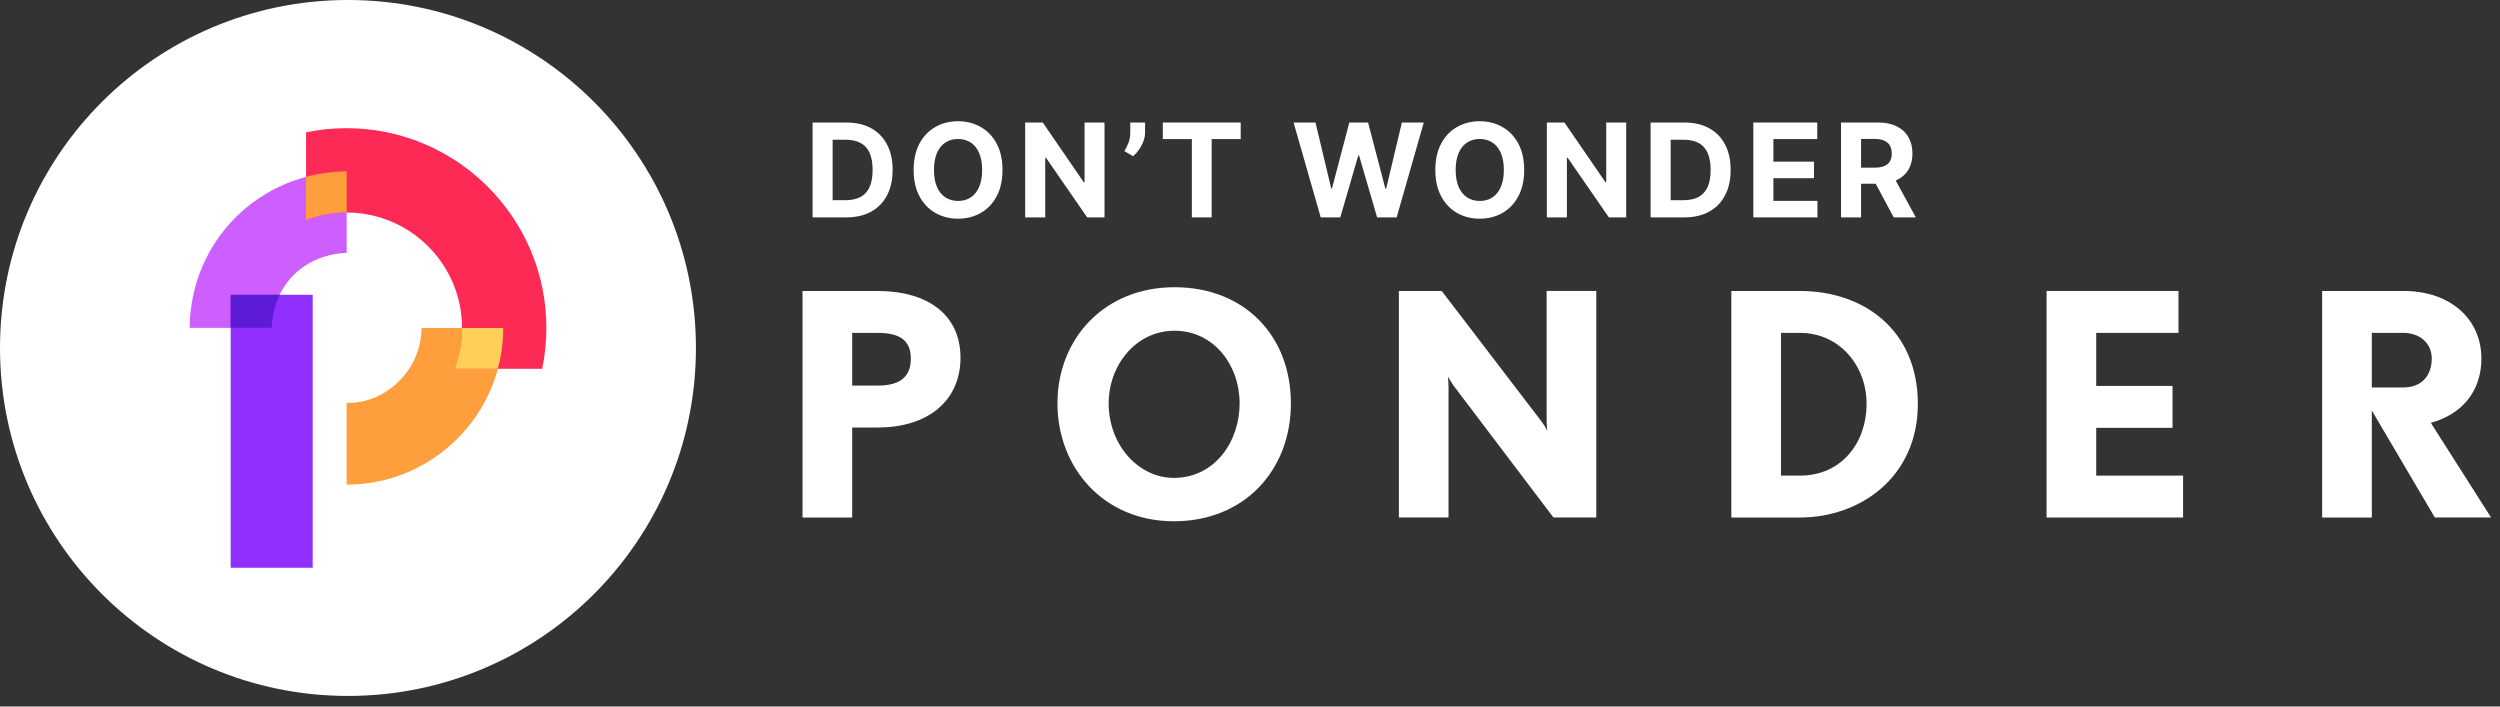 <svg width="230" height="65" viewBox="0 0 230 65" fill="none" xmlns="http://www.w3.org/2000/svg">
<rect x="0" y="0" width="230" height="65" fill="#333333" stroke="none"/>
<g clip-path="url(#clip0_732_6)">
<path d="M32.013 64.026C49.693 64.026 64.026 49.693 64.026 32.013C64.026 14.333 49.693 0 32.013 0C14.333 0 0 14.333 0 32.013C0 49.693 14.333 64.026 32.013 64.026Z" fill="white"/>
<path d="M31.896 15.77C23.805 15.85 17.522 22.195 17.448 30.162H24.992C25.139 26.062 28.152 23.399 31.896 23.264V15.764V15.77Z" fill="#CD5EFF"/>
<path d="M31.884 44.592V37.067C35.486 37.159 38.776 34.023 38.776 30.175H46.301C46.301 38.124 39.833 44.586 31.89 44.586L31.884 44.592Z" fill="#FE9E3D"/>
<path d="M31.883 11.792C30.605 11.792 29.363 11.921 28.158 12.173V20.227C29.32 19.791 30.574 19.551 31.883 19.551C37.742 19.551 42.507 24.316 42.507 30.175C42.507 31.497 42.261 32.763 41.819 33.931H49.879C50.131 32.72 50.266 31.466 50.266 30.175C50.266 20.037 42.022 11.792 31.883 11.792Z" fill="#FE2A56"/>
<path d="M41.819 33.931H45.797C46.123 32.732 46.295 31.478 46.295 30.175H42.507C42.507 31.497 42.261 32.763 41.819 33.931Z" fill="#FFD057"/>
<path d="M28.158 20.227C29.32 19.791 30.574 19.551 31.884 19.551H31.896V15.764C30.599 15.776 29.345 15.954 28.152 16.268V20.227H28.158Z" fill="#FE9E3D"/>
<path d="M28.767 27.119H21.223V52.234H28.767V27.119Z" fill="#912FFF"/>
<path d="M21.223 30.156H24.998C25.041 29.025 25.299 28.004 25.73 27.119H21.223V30.156Z" fill="#5E1BD6"/>
<path d="M80.742 39.33H78.4V47.611H73.832V26.77H80.742C85.396 26.77 88.365 28.995 88.365 32.905C88.365 36.815 85.451 39.33 80.742 39.33ZM80.742 30.624H78.4V35.475H80.742C82.795 35.475 83.797 34.676 83.797 32.991C83.797 31.307 82.771 30.624 80.742 30.624Z" fill="white"/>
<path d="M107.996 47.956C101.541 47.956 97.287 43.043 97.287 37.104C97.287 31.165 101.596 26.425 108.052 26.425C114.507 26.425 118.762 30.907 118.762 37.104C118.762 43.302 114.452 47.956 107.996 47.956ZM108.052 30.428C104.48 30.428 101.996 33.625 101.996 37.111C101.996 40.935 104.738 43.966 107.99 43.966C111.759 43.966 114.046 40.627 114.046 37.111C114.046 33.594 111.679 30.428 108.052 30.428Z" fill="white"/>
<path d="M142.917 47.611L133.726 35.475C133.468 35.106 133.24 34.706 133.209 34.645C133.209 34.676 133.265 35.186 133.265 35.672V47.605H128.697V26.769H132.638L141.829 38.789C142.112 39.158 142.315 39.557 142.345 39.643C142.345 39.613 142.29 39.102 142.29 38.586V26.763H146.858V47.605H142.917V47.611Z" fill="white"/>
<path d="M165.591 47.611H159.283V26.77H165.591C171.53 26.77 176.442 30.421 176.442 37.16C176.442 43.898 171.13 47.611 165.591 47.611ZM165.591 30.624H163.851V43.757H165.591C169.477 43.757 171.727 40.67 171.727 37.16C171.727 33.649 169.243 30.624 165.591 30.624Z" fill="white"/>
<path d="M188.284 47.611V26.77H200.42V30.624H192.852V35.506H199.873V39.361H192.852V43.757H200.844V47.611H188.284Z" fill="white"/>
<path d="M224.004 47.611L218.206 37.762V47.611H213.638V26.77H221.12C225.485 26.77 228.289 29.395 228.289 32.991C228.289 36.102 226.377 38.162 223.635 38.9L229.174 47.605H224.004V47.611ZM221.12 30.624H218.206V35.647H221.12C222.719 35.647 223.721 34.62 223.721 32.991C223.721 31.534 222.577 30.624 221.12 30.624Z" fill="white"/>
<path d="M77.852 20H74.758V11.273H77.878C78.755 11.273 79.511 11.447 80.145 11.797C80.778 12.143 81.265 12.642 81.606 13.293C81.95 13.943 82.122 14.722 82.122 15.628C82.122 16.537 81.95 17.318 81.606 17.971C81.265 18.625 80.775 19.126 80.136 19.476C79.5 19.825 78.738 20 77.852 20ZM76.603 18.419H77.775C78.321 18.419 78.78 18.322 79.152 18.129C79.527 17.933 79.808 17.631 79.996 17.221C80.186 16.81 80.281 16.278 80.281 15.628C80.281 14.983 80.186 14.456 79.996 14.047C79.808 13.638 79.528 13.337 79.156 13.143C78.784 12.95 78.325 12.854 77.78 12.854H76.603V18.419Z" fill="white"/>
<path d="M92.229 15.636C92.229 16.588 92.048 17.398 91.688 18.065C91.329 18.733 90.841 19.243 90.222 19.595C89.605 19.945 88.912 20.119 88.142 20.119C87.366 20.119 86.67 19.943 86.054 19.591C85.438 19.238 84.95 18.729 84.592 18.061C84.234 17.393 84.055 16.585 84.055 15.636C84.055 14.685 84.234 13.875 84.592 13.207C84.95 12.54 85.438 12.031 86.054 11.682C86.67 11.329 87.366 11.153 88.142 11.153C88.912 11.153 89.605 11.329 90.222 11.682C90.841 12.031 91.329 12.54 91.688 13.207C92.048 13.875 92.229 14.685 92.229 15.636ZM90.358 15.636C90.358 15.02 90.266 14.5 90.081 14.077C89.899 13.653 89.642 13.332 89.31 13.114C88.977 12.895 88.588 12.785 88.142 12.785C87.696 12.785 87.307 12.895 86.974 13.114C86.642 13.332 86.383 13.653 86.199 14.077C86.017 14.5 85.926 15.02 85.926 15.636C85.926 16.253 86.017 16.773 86.199 17.196C86.383 17.619 86.642 17.94 86.974 18.159C87.307 18.378 87.696 18.487 88.142 18.487C88.588 18.487 88.977 18.378 89.31 18.159C89.642 17.94 89.899 17.619 90.081 17.196C90.266 16.773 90.358 16.253 90.358 15.636Z" fill="white"/>
<path d="M101.615 11.273V20H100.021L96.225 14.507H96.161V20H94.316V11.273H95.935L99.702 16.761H99.779V11.273H101.615Z" fill="white"/>
<path d="M105.347 11.273V12.193C105.347 12.454 105.296 12.722 105.194 12.994C105.094 13.264 104.961 13.52 104.793 13.761C104.625 14 104.442 14.203 104.243 14.371L103.442 13.898C103.584 13.673 103.709 13.425 103.817 13.152C103.928 12.879 103.983 12.562 103.983 12.202V11.273H105.347Z" fill="white"/>
<path d="M106.978 12.794V11.273H114.145V12.794H111.474V20H109.65V12.794H106.978Z" fill="white"/>
<path d="M121.508 20L119.01 11.273H121.026L122.471 17.337H122.543L124.137 11.273H125.863L127.452 17.349H127.529L128.974 11.273H130.989L128.492 20H126.694L125.032 14.294H124.964L123.306 20H121.508Z" fill="white"/>
<path d="M140.224 15.636C140.224 16.588 140.044 17.398 139.683 18.065C139.325 18.733 138.837 19.243 138.217 19.595C137.601 19.945 136.908 20.119 136.138 20.119C135.362 20.119 134.666 19.943 134.05 19.591C133.433 19.238 132.946 18.729 132.588 18.061C132.23 17.393 132.051 16.585 132.051 15.636C132.051 14.685 132.23 13.875 132.588 13.207C132.946 12.54 133.433 12.031 134.05 11.682C134.666 11.329 135.362 11.153 136.138 11.153C136.908 11.153 137.601 11.329 138.217 11.682C138.837 12.031 139.325 12.54 139.683 13.207C140.044 13.875 140.224 14.685 140.224 15.636ZM138.354 15.636C138.354 15.02 138.261 14.5 138.077 14.077C137.895 13.653 137.638 13.332 137.305 13.114C136.973 12.895 136.584 12.785 136.138 12.785C135.692 12.785 135.303 12.895 134.97 13.114C134.638 13.332 134.379 13.653 134.195 14.077C134.013 14.5 133.922 15.02 133.922 15.636C133.922 16.253 134.013 16.773 134.195 17.196C134.379 17.619 134.638 17.94 134.97 18.159C135.303 18.378 135.692 18.487 136.138 18.487C136.584 18.487 136.973 18.378 137.305 18.159C137.638 17.94 137.895 17.619 138.077 17.196C138.261 16.773 138.354 16.253 138.354 15.636Z" fill="white"/>
<path d="M149.611 11.273V20H148.017L144.22 14.507H144.156V20H142.311V11.273H143.931L147.698 16.761H147.774V11.273H149.611Z" fill="white"/>
<path d="M154.949 20H151.855V11.273H154.975C155.853 11.273 156.608 11.447 157.242 11.797C157.875 12.143 158.363 12.642 158.704 13.293C159.047 13.943 159.219 14.722 159.219 15.628C159.219 16.537 159.047 17.318 158.704 17.971C158.363 18.625 157.873 19.126 157.233 19.476C156.597 19.825 155.836 20 154.949 20ZM153.701 18.419H154.873C155.418 18.419 155.877 18.322 156.249 18.129C156.624 17.933 156.905 17.631 157.093 17.221C157.283 16.81 157.378 16.278 157.378 15.628C157.378 14.983 157.283 14.456 157.093 14.047C156.905 13.638 156.625 13.337 156.253 13.143C155.881 12.95 155.422 12.854 154.877 12.854H153.701V18.419Z" fill="white"/>
<path d="M161.306 20V11.273H167.187V12.794H163.151V14.873H166.884V16.395H163.151V18.479H167.204V20H161.306Z" fill="white"/>
<path d="M169.374 20V11.273H172.817C173.476 11.273 174.038 11.39 174.504 11.626C174.973 11.859 175.33 12.19 175.574 12.619C175.821 13.045 175.945 13.547 175.945 14.123C175.945 14.703 175.82 15.202 175.57 15.619C175.32 16.034 174.957 16.352 174.483 16.574C174.011 16.795 173.44 16.906 172.77 16.906H170.465V15.423H172.472C172.824 15.423 173.117 15.375 173.349 15.278C173.582 15.182 173.756 15.037 173.869 14.844C173.986 14.65 174.044 14.41 174.044 14.123C174.044 13.834 173.986 13.589 173.869 13.39C173.756 13.192 173.581 13.041 173.345 12.939C173.112 12.834 172.818 12.781 172.463 12.781H171.219V20H169.374ZM174.087 16.028L176.256 20H174.219L172.097 16.028H174.087Z" fill="white"/>
</g>
<defs>
<clipPath id="clip0_732_6">
<rect width="230" height="65" fill="white"/>
</clipPath>
</defs>
</svg>
